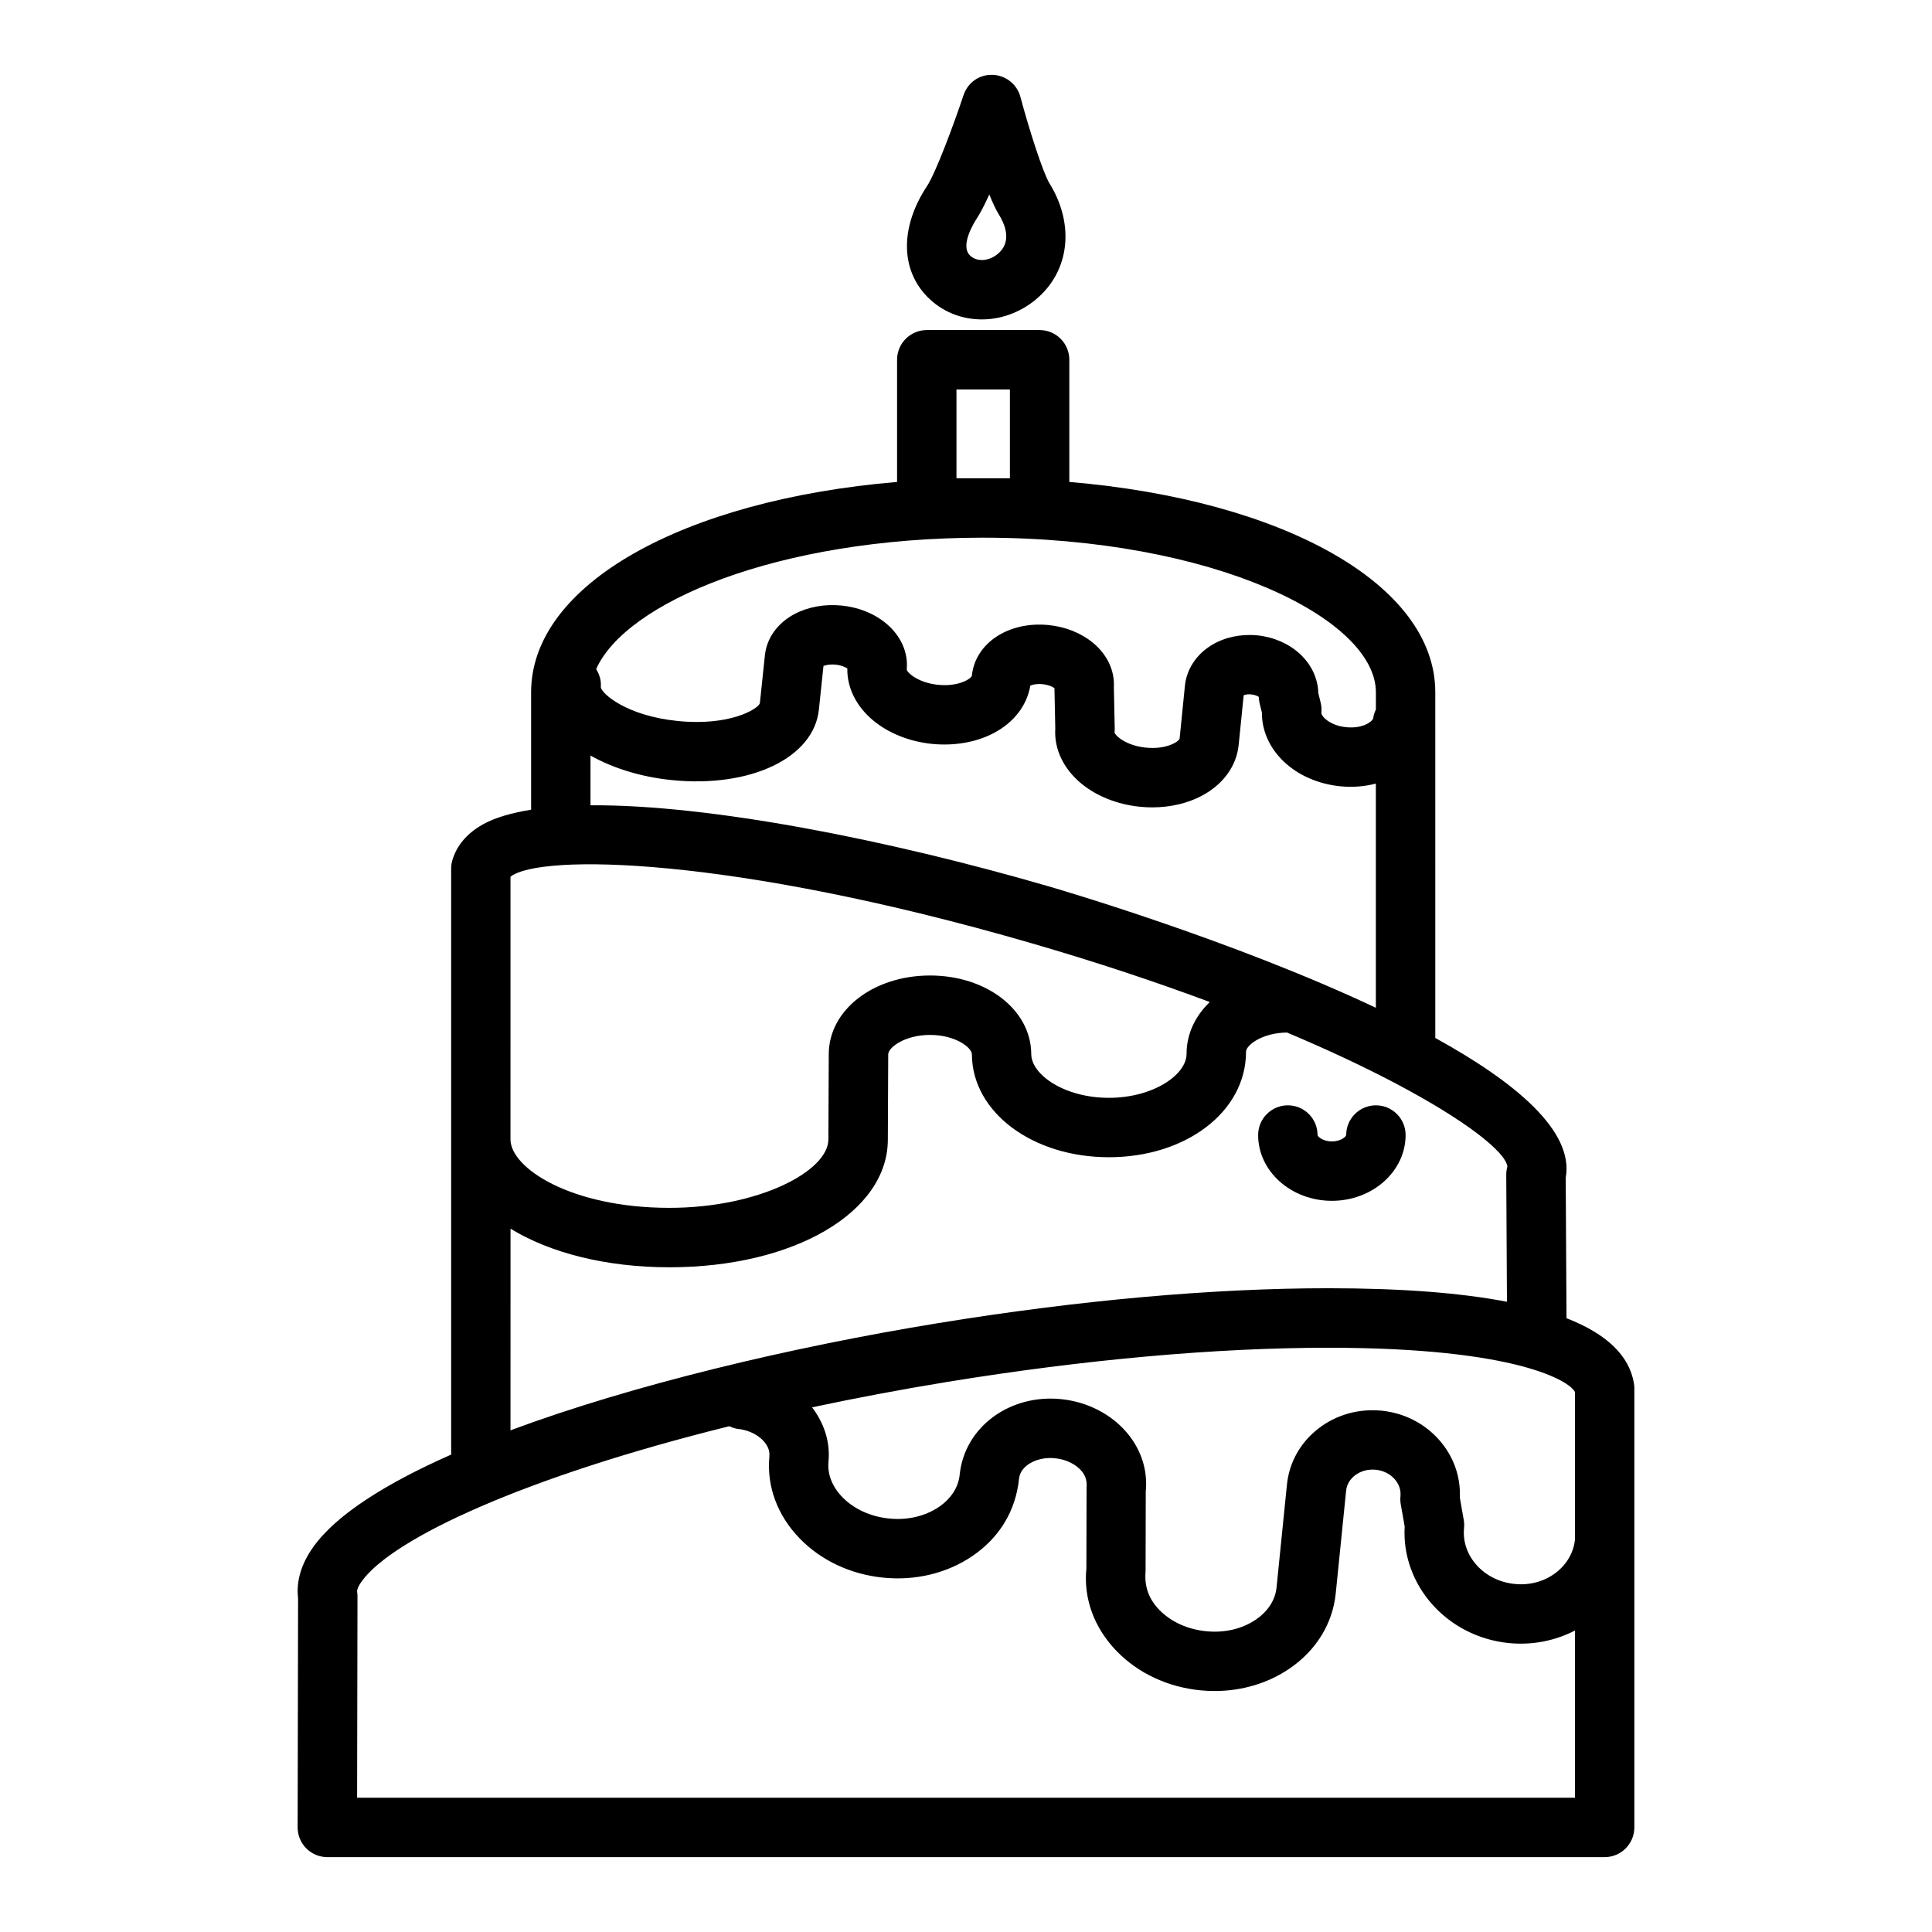 <?xml version="1.0" encoding="UTF-8"?>
<!-- Uploaded to: SVG Repo, www.svgrepo.com, Generator: SVG Repo Mixer Tools -->
<svg fill="#000000" width="800px" height="800px" version="1.1" viewBox="144 144 512 512" xmlns="http://www.w3.org/2000/svg">
 <g>
  <path d="m559.14 493.34-0.211-37.203c2.258-12.352-13.25-25.332-34.559-37.062l-0.004-91.613c0-28.613-40.367-50.965-96.984-55.742v-32.379c0-4.344-3.527-7.871-7.871-7.871h-29.906c-4.344 0-7.871 3.527-7.871 7.871v32.379c-56.617 4.769-96.984 27.129-96.984 55.742v31.117c-5.078 0.828-9.438 2.047-12.684 3.84-5.336 2.945-7.398 6.832-8.195 9.574-0.203 0.707-0.309 1.449-0.309 2.18v155.31c-17.223 7.613-30.34 15.855-36.473 24.387-3.266 4.543-4.637 9.164-4.094 13.746l-0.117 60.652c0 2.094 0.82 4.102 2.297 5.574 1.48 1.488 3.481 2.316 5.574 2.316h338.5c4.344 0 7.871-3.527 7.871-7.871v-116.36c0-0.426-0.031-0.859-0.102-1.281-1.211-7.375-7.203-13.148-17.875-17.305zm2.234 19.555v39.211c-0.836 7.242-7.965 12.523-16.027 11.652-8.109-0.82-14.098-7.461-13.359-14.809 0.07-0.723 0.047-1.449-0.078-2.156l-1.039-5.902c0.25-5.535-1.637-10.879-5.375-15.176-3.891-4.465-9.344-7.266-15.352-7.871-6.047-0.582-11.918 1.039-16.625 4.637-4.863 3.715-7.871 9.035-8.469 14.996l-2.754 27.238c-0.332 3.297-2.281 6.32-5.488 8.5-3.629 2.473-8.32 3.582-13.227 3.07-4.894-0.496-9.281-2.496-12.352-5.652-2.707-2.785-4.008-6.133-3.637-10.195l0.047-21.215c0.551-5.398-1.125-10.809-4.731-15.223-4.195-5.141-10.637-8.492-17.672-9.211-13.586-1.395-25.625 7.344-26.914 20.051-0.332 3.297-2.281 6.32-5.496 8.508-3.644 2.473-8.367 3.582-13.242 3.07-4.887-0.496-9.273-2.504-12.344-5.652-2.707-2.785-4.016-6.133-3.676-9.43 0.008-0.07 0.008-0.148 0.016-0.219 0.434-5.188-1.281-10.094-4.367-14.16 11.375-2.418 23.332-4.699 35.984-6.762 36.234-5.902 71.086-9.027 100.79-9.027 50.176-0.012 64.035 8.91 65.391 11.727zm-163.9-242.15v-23.531h14.16v23.531zm7.082 15.746c61.332 0 104.07 21.594 104.07 40.973v4.559c-0.309 0.715-0.605 1.434-0.691 2.25-0.078 0.812-2.644 2.914-7.195 2.441-4.512-0.457-6.637-3.023-6.559-3.824 0.086-0.898 0.023-1.801-0.188-2.668l-0.629-2.559c-0.086-3.848-1.828-7.574-4.922-10.414-2.953-2.707-6.949-4.441-11.242-4.871-4.305-0.418-8.559 0.465-11.996 2.519-4.117 2.465-6.738 6.422-7.188 10.84l-1.41 14.043c-0.363 0.859-3.629 2.898-8.941 2.348-5.289-0.527-8.117-3.172-8.289-4.008 0.031-0.324 0.039-0.637 0.039-0.961l-0.227-11.051c0.242-4.383-1.762-8.645-5.559-11.777-3.117-2.574-7.289-4.234-11.746-4.684-10.578-1.047-19.461 4.754-20.34 13.477-0.355 0.867-3.66 2.906-8.957 2.356-5.281-0.535-8.109-3.18-8.289-4.008 0.008-0.133 0.023-0.27 0.023-0.395 0.551-8.305-6.941-15.555-17.285-16.594-4.481-0.457-8.887 0.348-12.461 2.234-4.543 2.41-7.414 6.422-7.871 10.98l-1.332 12.66c-0.535 1.613-8.094 6.102-21.773 4.715-13.617-1.379-20.137-7.242-20.379-8.957 0.172-1.77-0.371-3.394-1.227-4.801 7.797-17.539 47.684-34.824 102.57-34.824zm-104.07 57.734c5.961 3.363 13.453 5.691 21.516 6.504 20.988 2.125 37.723-5.945 39.016-18.719l1.211-11.523c0.629-0.25 1.754-0.496 3.211-0.348 1.48 0.148 2.551 0.637 3.109 1.008-0.094 5.117 2.387 10.102 6.934 13.848 4.086 3.363 9.598 5.551 15.516 6.148 5.953 0.582 11.77-0.434 16.438-2.914 5.25-2.785 8.691-7.227 9.621-12.555 0.613-0.25 1.738-0.504 3.242-0.355 1.512 0.148 2.606 0.652 3.141 1.031l0.219 10.746c-0.34 5.359 2.148 10.637 6.902 14.555 4.086 3.371 9.598 5.551 15.523 6.148 1.094 0.109 2.188 0.164 3.273 0.164 4.769 0 9.352-1.062 13.152-3.086 5.629-2.984 9.188-7.879 9.746-13.438l1.332-13.188c0.395-0.156 1.055-0.34 2.023-0.219 0.984 0.102 1.637 0.418 1.984 0.652 0.008 0.574 0.086 1.141 0.219 1.699l0.605 2.473c-0.062 9.871 8.715 18.293 20.727 19.516 3.344 0.34 6.543 0.047 9.469-0.707v59.41c-37.832-17.863-83.633-31.293-87-32.266-42.109-12.227-89.551-21.625-121.13-21.395zm-21.191 32.102c7.832-6.109 58.402-5.473 137.93 17.602 17.633 5.109 33.363 10.391 47.383 15.617-3.801 3.668-6.156 8.375-6.156 13.754 0 5.496-8.809 11.637-20.594 11.637-11.777 0-20.57-6.141-20.57-11.637v-0.219c-0.211-11.555-11.918-20.562-26.812-20.562-15.051 0-26.844 9.172-26.844 20.844l-0.102 22.586c0 8.391-18.406 18.145-42.133 18.145-26.098 0-42.117-10.562-42.117-18.145l0.004-69.621zm0 93.289c10.391 6.359 25.168 10.227 42.117 10.227 32.992 0 57.875-14.57 57.875-33.852l0.102-22.586c0-1.762 4.32-5.141 11.098-5.141 6.762 0 11.074 3.379 11.074 5.141v0.156c0.18 15.23 16.066 27.117 36.312 27.117 20.371 0 36.336-12.027 36.336-27.945 0-1.738 4.234-5.031 10.863-5.102 10.91 4.598 20.293 9.027 28.184 13.168 0.086 0.039 0.164 0.102 0.25 0.133 19.168 10.086 29.355 18.301 29.977 22.168-0.203 0.723-0.316 1.48-0.309 2.227l0.188 33.652c-12.414-2.387-28.215-3.582-47.375-3.582-30.535 0-66.266 3.195-103.32 9.242-39.133 6.375-81.027 16.375-113.38 28.41zm-40.66 150.8 0.102-53.309c0-0.434-0.031-0.867-0.102-1.301-0.055-0.309 0.148-1.234 1.234-2.746 8.211-11.43 43.445-27.734 97.402-41.094 0.73 0.324 1.473 0.629 2.305 0.715 4.769 0.48 8.66 3.84 8.32 7.188 0 0.047-0.008 0.102-0.008 0.156-0.723 7.91 2.141 15.617 8.086 21.727 5.644 5.801 13.469 9.469 22.043 10.336 8.566 0.875 16.98-1.156 23.68-5.723 7.125-4.848 11.492-11.926 12.367-20.539 0.348-3.41 4.746-5.894 9.605-5.367 2.875 0.293 5.512 1.598 7.055 3.488 0.668 0.82 1.434 2.125 1.227 4.441l-0.047 21.223c-0.812 8.004 2.055 15.816 8.062 21.996 5.644 5.801 13.477 9.477 22.051 10.336 1.301 0.133 2.59 0.195 3.871 0.195 7.203 0 14.113-2.047 19.797-5.91 7.117-4.848 11.477-11.926 12.297-19.934l2.754-27.246c0.156-1.582 0.992-3.023 2.363-4.07 1.512-1.156 3.473-1.676 5.481-1.48 2.016 0.203 3.809 1.102 5.062 2.543 1.125 1.301 1.652 2.883 1.496 4.465-0.07 0.715-0.047 1.449 0.078 2.156l1.039 5.879c-0.914 15.5 11.203 29.223 27.535 30.883 6.344 0.637 12.414-0.637 17.602-3.32l-0.004 44.312z"/>
  <path d="m404.2 228.65c5.887 0 11.723-2.488 16.004-6.84 7.438-7.566 8.203-19.02 1.953-29.156-1.738-2.824-5.367-14.129-7.738-22.969-0.898-3.367-3.891-5.734-7.363-5.848-3.566-0.133-6.606 2.086-7.707 5.375-2.637 7.91-7.383 20.617-9.668 24.082-7.133 10.801-7.102 22.059 0.086 29.379 3.789 3.859 8.922 5.977 14.434 5.977zm-1.379-26.688c1.039-1.582 2.188-3.848 3.352-6.422 0.867 2.141 1.738 4.023 2.574 5.367 1.434 2.312 3.363 6.684 0.234 9.863-1.34 1.363-3.086 2.141-4.777 2.141-0.891 0-2.172-0.219-3.203-1.266-2.66-2.707 1.348-8.965 1.82-9.684z"/>
  <path d="m496.96 462.23c10.777 0 19.539-7.824 19.539-17.438 0-4.344-3.527-7.871-7.871-7.871s-7.871 3.527-7.871 7.871c0 0.324-1.266 1.691-3.793 1.691-2.535 0-3.801-1.371-3.801-1.691 0-4.344-3.527-7.871-7.871-7.871s-7.871 3.527-7.871 7.871c-0.008 9.621 8.762 17.438 19.539 17.438z"/>
 </g>
</svg>